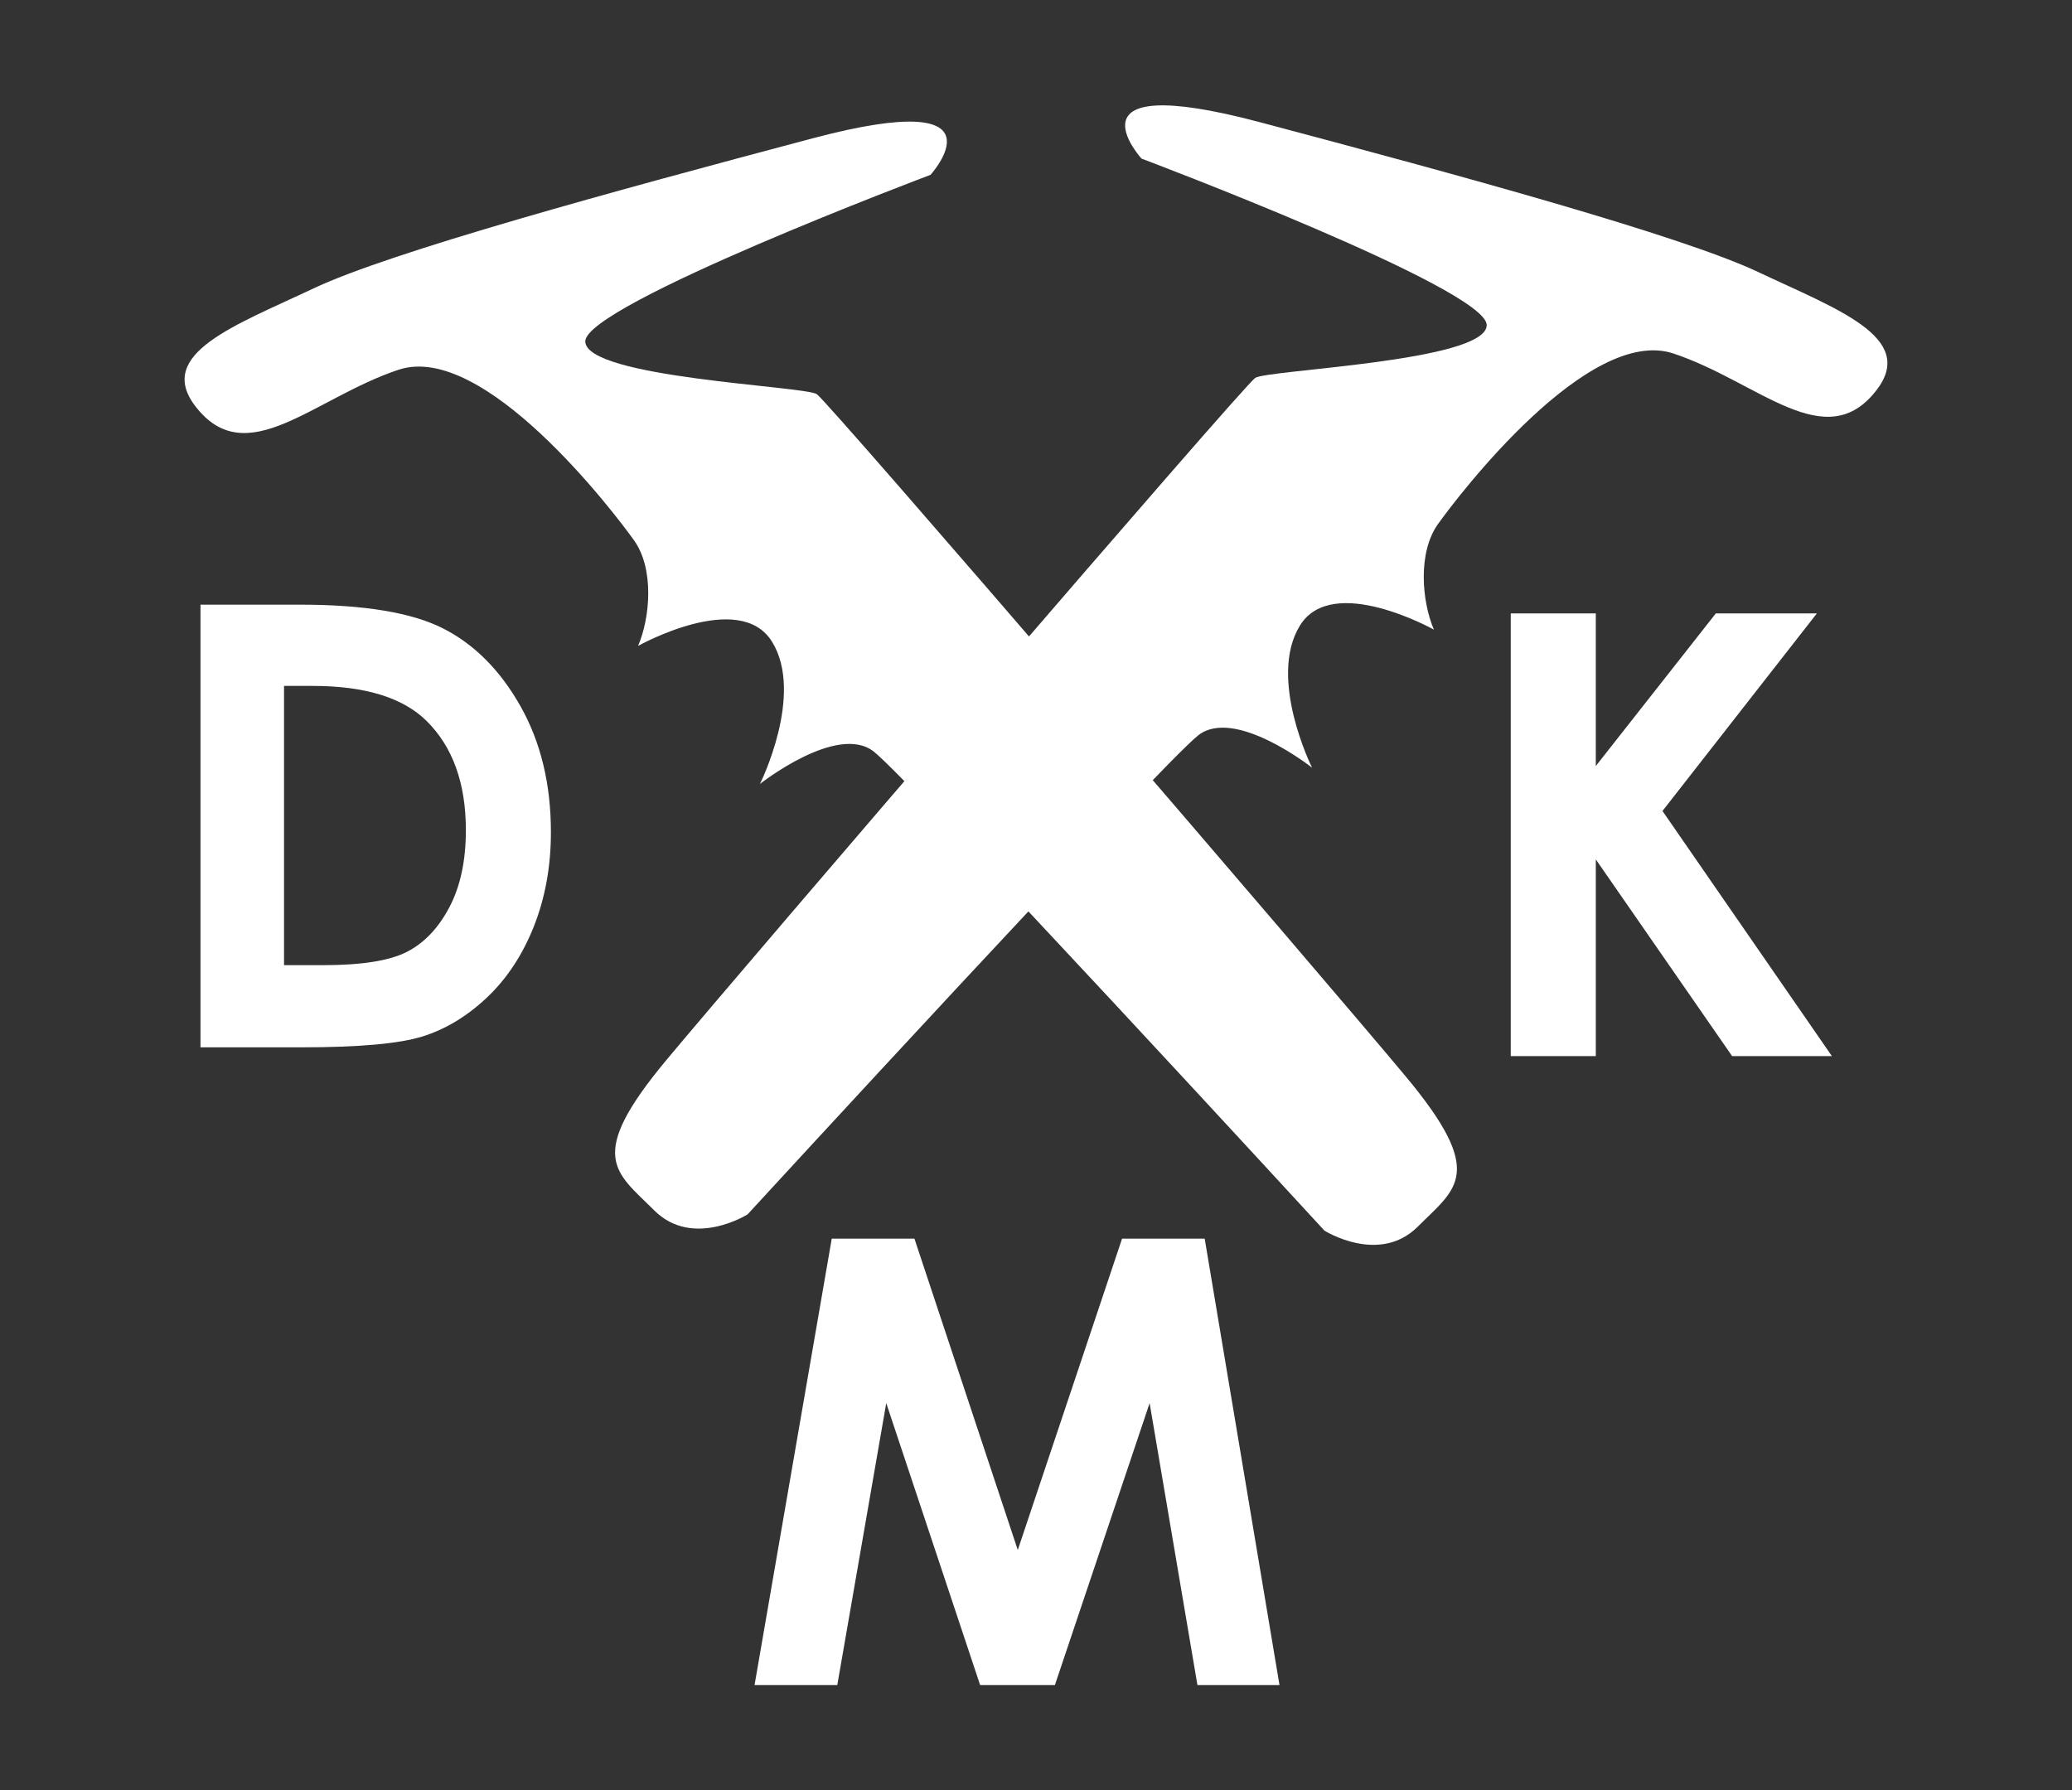<?xml version="1.0" encoding="utf-8"?>
<!-- Generator: Adobe Illustrator 16.0.3, SVG Export Plug-In . SVG Version: 6.00 Build 0)  -->
<!DOCTYPE svg PUBLIC "-//W3C//DTD SVG 1.1//EN" "http://www.w3.org/Graphics/SVG/1.1/DTD/svg11.dtd">
<svg version="1.1" id="Warstwa_1" xmlns="http://www.w3.org/2000/svg" xmlns:xlink="http://www.w3.org/1999/xlink" x="0px" y="0px"
	 width="648px" height="560px" viewBox="0 0 648 560" enable-background="new 0 0 648 560" xml:space="preserve">
<rect x="0" y="0" width="648" height="560" fill="#333333" stroke="none"/>
<g>
	<g>
		<path fill="#FFFFFF" d="M260.123,387.42h25.858l32.32,97.384l32.616-97.384h25.84l23.393,139.621h-25.664l-14.953-88.177
			l-29.622,88.177h-23.389l-29.358-88.177l-15.308,88.177h-25.875L260.123,387.42z"/>
		<path fill="#FFFFFF" d="M62.699,189.127h31.178c20.098,0,35.03,2.496,44.794,7.484c9.765,4.989,17.813,13.096,24.137,24.33
			c6.322,11.23,9.484,24.344,9.484,39.342c0,10.667-1.771,20.47-5.306,29.411c-3.54,8.942-8.422,16.363-14.65,22.26
			c-6.23,5.897-12.975,9.979-20.239,12.237c-7.26,2.259-19.844,3.388-37.747,3.388h-31.65V189.127z M88.831,214.538v87.344h12.219
			c12.03,0,20.756-1.38,26.176-4.144c5.419-2.765,9.853-7.411,13.3-13.946c3.446-6.531,5.17-14.57,5.17-24.12
			c0-14.697-4.104-26.099-12.312-34.201c-7.396-7.286-19.271-10.934-35.623-10.934L88.831,214.538L88.831,214.538z"/>
		<path fill="#FFFFFF" d="M472.473,191.866h26.6v47.731l37.533-47.731h31.6l-48.28,61.79l52.977,76.661h-31.205l-42.623-61.514
			v61.514h-26.6L472.473,191.866L472.473,191.866z"/>
		<path fill="#FFFFFF" d="M61.114,127.085c15.945,20.731,36.837-2.539,63.508-11.431c26.672-8.888,67.316,44.452,73.665,53.349
			c6.35,8.887,5.077,24.128,1.269,33.021c0,0,31.753-17.783,41.913-1.271c10.164,16.512-3.807,44.453-3.807,44.453
			s24.131-19.052,35.559-10.159c11.431,8.894,140.983,149.868,140.983,149.868s17.146,10.802,29.213-1.266
			c12.066-12.069,21.591-16.516-3.811-46.992c-25.402-30.484-180.354-210.841-184.167-213.381
			c-3.807-2.537-72.394-5.079-72.394-16.509c0-11.435,107.959-52.078,107.959-52.078s25.401-27.941-36.833-11.43
			C191.938,59.772,122.079,78.823,97.95,90.255C73.815,101.685,48.413,110.576,61.114,127.085z"/>
		<path fill="#FFFFFF" d="M586.887,122.003c-15.947,20.733-36.836-2.538-63.508-11.428c-26.668-8.891-67.314,44.453-73.662,53.344
			c-6.353,8.891-5.084,24.13-1.271,33.023c0,0-31.752-17.78-41.912-1.269c-10.159,16.506,3.808,44.448,3.808,44.448
			s-24.131-19.049-35.564-10.159c-11.424,8.892-140.978,149.871-140.978,149.871s-17.148,10.799-29.211-1.27
			c-12.066-12.066-21.592-16.512,3.807-46.993c25.404-30.482,180.356-210.834,184.169-213.376
			c3.812-2.542,72.396-5.083,72.396-16.511c0-11.431-107.96-52.074-107.96-52.074s-25.401-27.94,36.833-11.435
			c62.233,16.513,132.092,35.565,156.221,46.997C574.186,96.605,599.586,105.495,586.887,122.003z"/>
	</g>
</g>
</svg>
